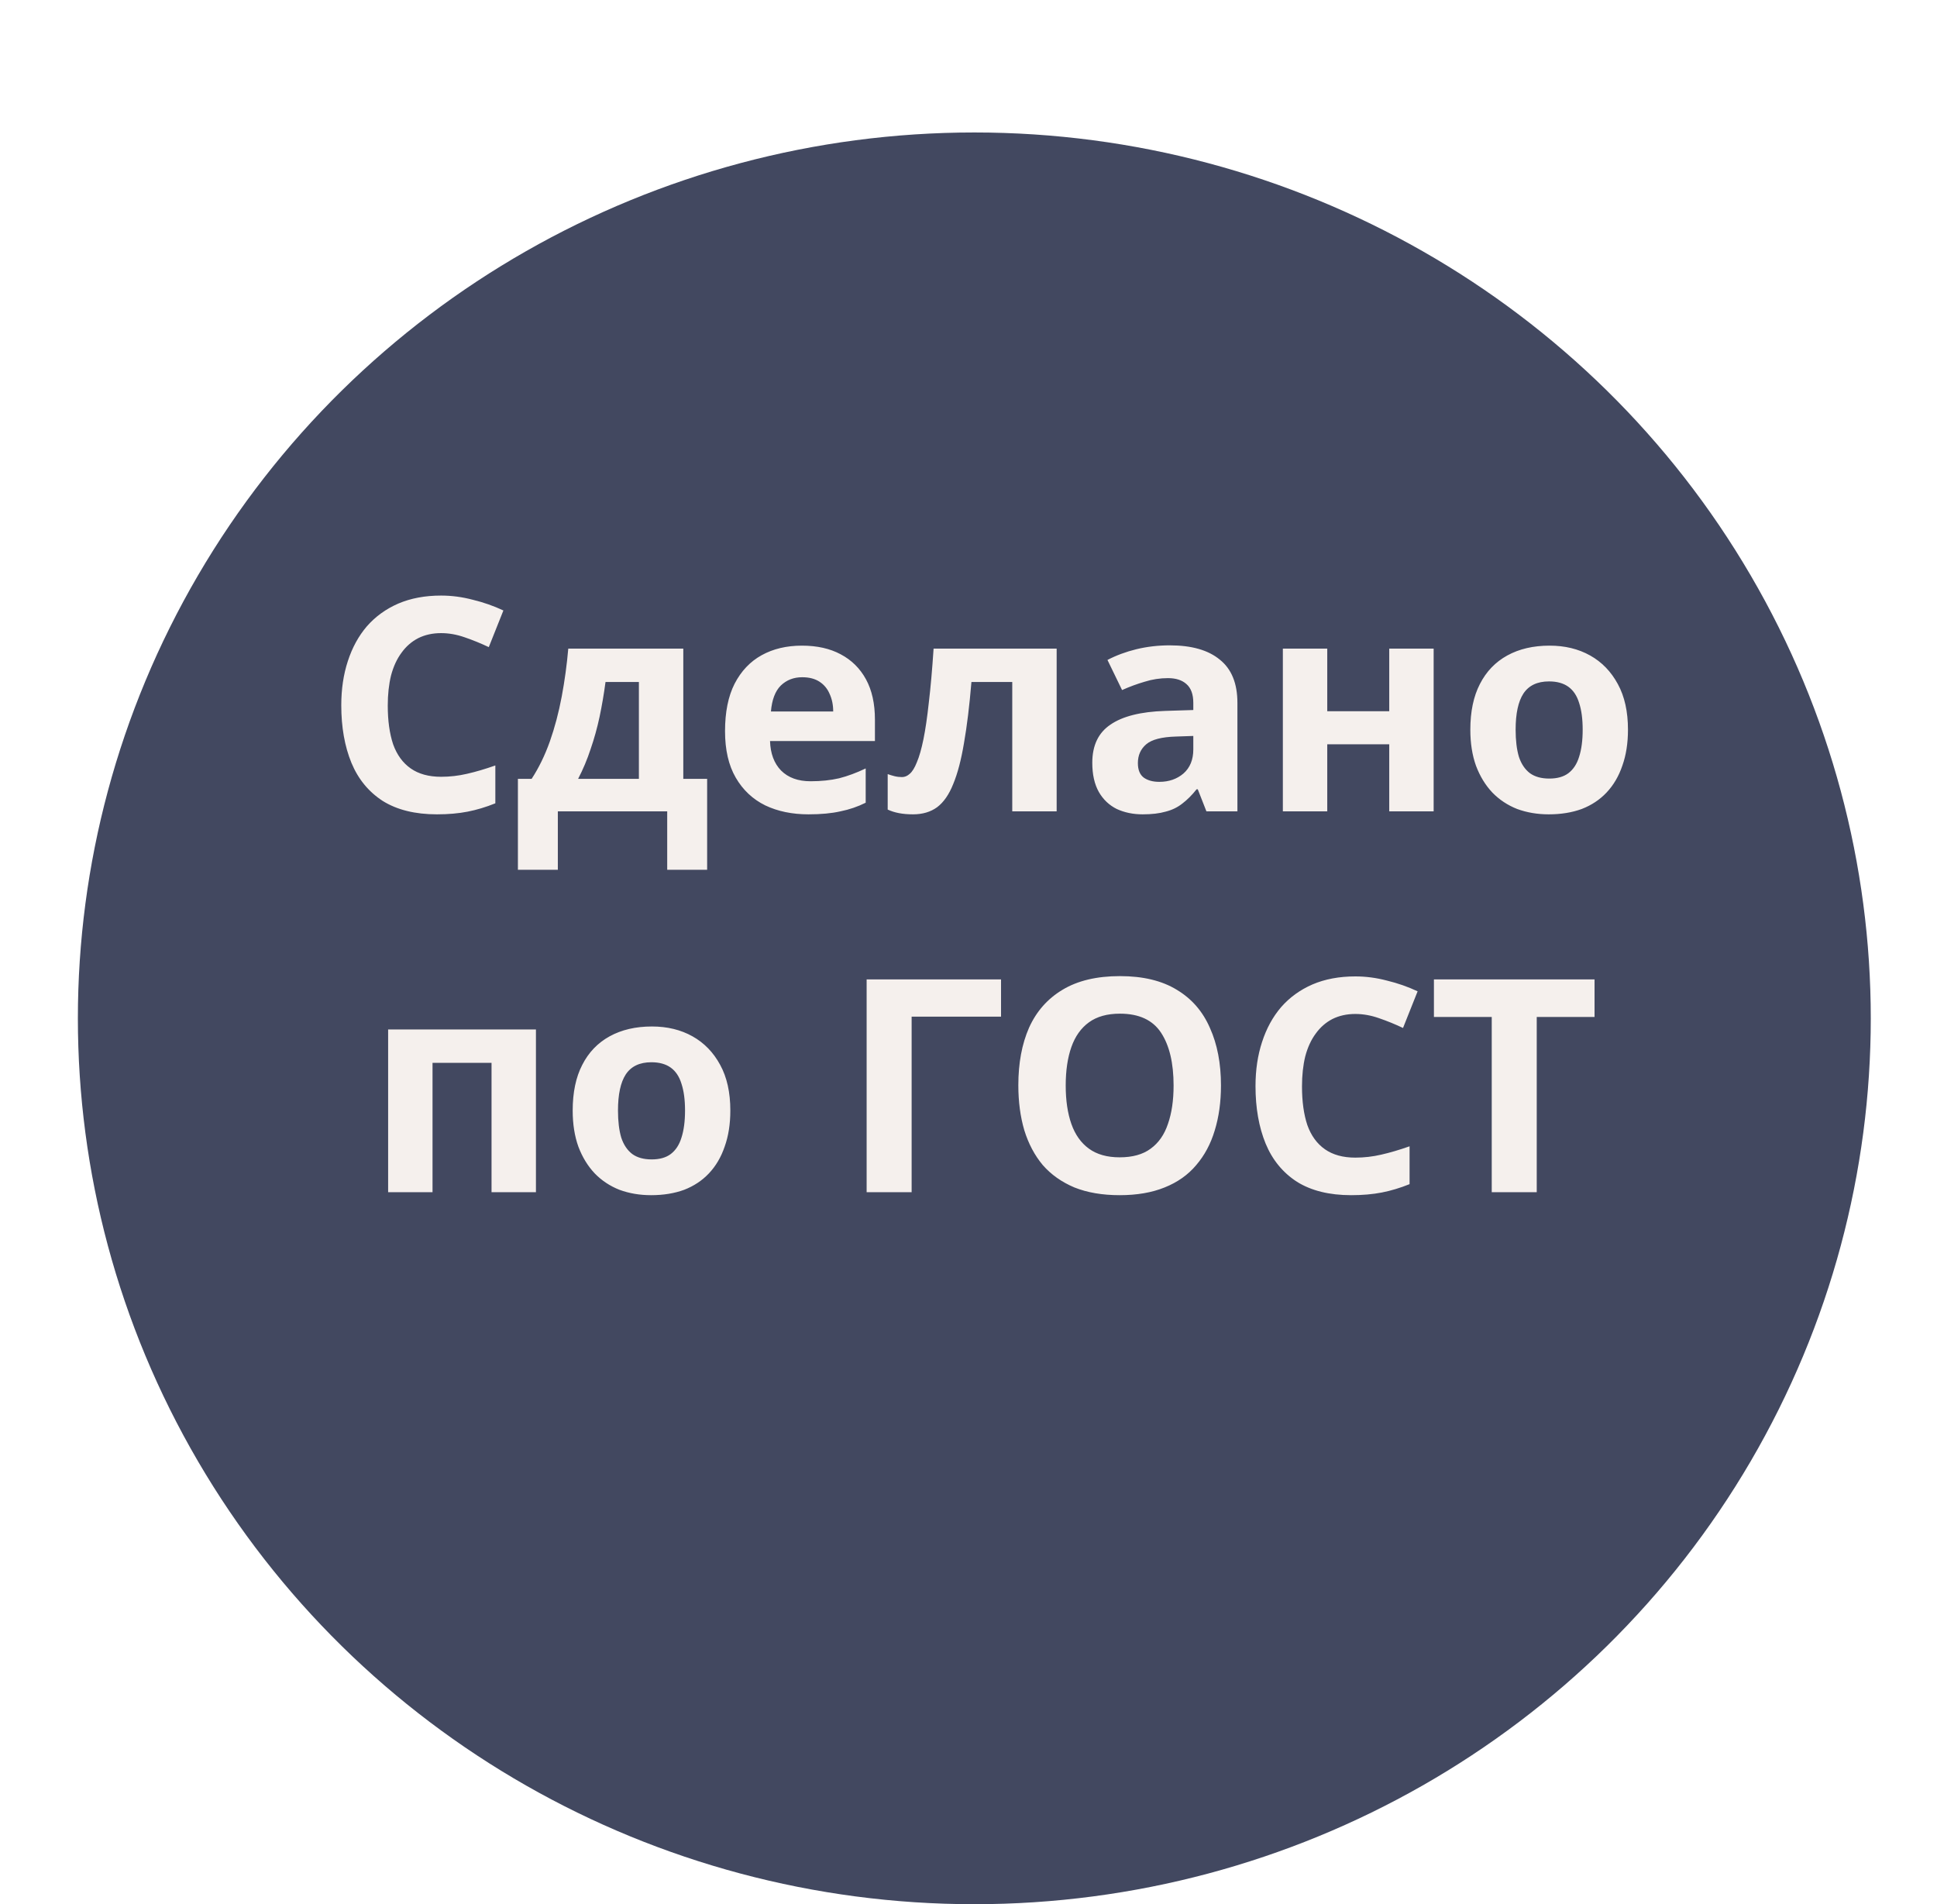 <?xml version="1.0" encoding="UTF-8"?> <svg xmlns="http://www.w3.org/2000/svg" width="117" height="115" viewBox="0 0 117 115" fill="none"> <g filter="url(#filter0_di_167_1862)"> <ellipse cx="58.852" cy="53.5" rx="53.5" ry="54.148" transform="rotate(-90 58.852 53.5)" fill="#424860"></ellipse> </g> <path d="M26.644 38.236C26.128 38.236 25.666 38.338 25.258 38.542C24.862 38.746 24.526 39.04 24.25 39.424C23.974 39.796 23.764 40.252 23.62 40.792C23.488 41.332 23.422 41.938 23.422 42.61C23.422 43.522 23.53 44.302 23.746 44.95C23.974 45.586 24.328 46.072 24.808 46.408C25.288 46.744 25.9 46.912 26.644 46.912C27.172 46.912 27.694 46.852 28.21 46.732C28.738 46.612 29.308 46.444 29.92 46.228V48.514C29.356 48.742 28.798 48.91 28.246 49.018C27.694 49.126 27.076 49.18 26.392 49.18C25.072 49.18 23.98 48.91 23.116 48.37C22.264 47.818 21.634 47.05 21.226 46.066C20.818 45.07 20.614 43.912 20.614 42.592C20.614 41.62 20.746 40.732 21.01 39.928C21.274 39.112 21.658 38.41 22.162 37.822C22.678 37.234 23.308 36.778 24.052 36.454C24.808 36.13 25.672 35.968 26.644 35.968C27.28 35.968 27.916 36.052 28.552 36.22C29.2 36.376 29.818 36.592 30.406 36.868L29.524 39.082C29.044 38.854 28.558 38.656 28.066 38.488C27.586 38.32 27.112 38.236 26.644 38.236ZM41.273 39.172V47.038H42.713V52.528H40.301V49H33.695V52.528H31.283V47.038H32.111C32.543 46.378 32.909 45.628 33.209 44.788C33.509 43.936 33.749 43.03 33.929 42.07C34.109 41.11 34.241 40.144 34.325 39.172H41.273ZM36.575 41.188C36.479 41.908 36.359 42.61 36.215 43.294C36.071 43.966 35.891 44.614 35.675 45.238C35.471 45.862 35.219 46.462 34.919 47.038H38.591V41.188H36.575ZM48.438 38.992C49.35 38.992 50.13 39.166 50.778 39.514C51.438 39.862 51.948 40.366 52.308 41.026C52.668 41.686 52.848 42.496 52.848 43.456V44.752H46.512C46.536 45.508 46.758 46.102 47.178 46.534C47.61 46.966 48.204 47.182 48.96 47.182C49.596 47.182 50.172 47.122 50.688 47.002C51.204 46.87 51.738 46.672 52.29 46.408V48.478C51.81 48.718 51.3 48.892 50.76 49C50.232 49.12 49.59 49.18 48.834 49.18C47.85 49.18 46.98 49 46.224 48.64C45.468 48.268 44.874 47.71 44.442 46.966C44.01 46.222 43.794 45.286 43.794 44.158C43.794 43.006 43.986 42.052 44.37 41.296C44.766 40.528 45.312 39.952 46.008 39.568C46.704 39.184 47.514 38.992 48.438 38.992ZM48.456 40.9C47.94 40.9 47.508 41.068 47.16 41.404C46.824 41.74 46.626 42.262 46.566 42.97H50.328C50.328 42.574 50.256 42.22 50.112 41.908C49.98 41.596 49.776 41.35 49.5 41.17C49.224 40.99 48.876 40.9 48.456 40.9ZM63.825 49H61.143V41.188H58.677C58.557 42.628 58.407 43.858 58.227 44.878C58.059 45.886 57.843 46.708 57.579 47.344C57.327 47.98 57.003 48.448 56.607 48.748C56.211 49.036 55.725 49.18 55.149 49.18C54.837 49.18 54.555 49.156 54.303 49.108C54.051 49.06 53.823 48.988 53.619 48.892V46.75C53.751 46.798 53.889 46.84 54.033 46.876C54.177 46.912 54.327 46.93 54.483 46.93C54.651 46.93 54.807 46.864 54.951 46.732C55.107 46.6 55.251 46.366 55.383 46.03C55.527 45.694 55.659 45.232 55.779 44.644C55.899 44.056 56.007 43.318 56.103 42.43C56.211 41.53 56.307 40.444 56.391 39.172H63.825V49ZM70.656 38.974C71.977 38.974 72.984 39.262 73.68 39.838C74.388 40.402 74.743 41.272 74.743 42.448V49H72.871L72.349 47.668H72.276C72.001 48.016 71.713 48.304 71.412 48.532C71.124 48.76 70.788 48.922 70.404 49.018C70.032 49.126 69.57 49.18 69.019 49.18C68.442 49.18 67.921 49.072 67.453 48.856C66.996 48.628 66.636 48.286 66.373 47.83C66.109 47.362 65.977 46.774 65.977 46.066C65.977 45.022 66.343 44.254 67.075 43.762C67.806 43.258 68.904 42.982 70.368 42.934L72.079 42.88V42.448C72.079 41.932 71.941 41.554 71.665 41.314C71.4 41.074 71.028 40.954 70.549 40.954C70.069 40.954 69.6 41.026 69.144 41.17C68.689 41.302 68.233 41.47 67.776 41.674L66.894 39.856C67.422 39.58 68.004 39.364 68.641 39.208C69.288 39.052 69.96 38.974 70.656 38.974ZM71.034 44.482C70.171 44.506 69.57 44.662 69.234 44.95C68.898 45.238 68.731 45.616 68.731 46.084C68.731 46.492 68.85 46.786 69.091 46.966C69.331 47.134 69.642 47.218 70.026 47.218C70.603 47.218 71.088 47.05 71.484 46.714C71.88 46.366 72.079 45.88 72.079 45.256V44.446L71.034 44.482ZM80.17 39.172V42.952H83.914V39.172H86.596V49H83.914V44.95H80.17V49H77.488V39.172H80.17ZM98.334 44.068C98.334 44.884 98.22 45.61 97.992 46.246C97.776 46.882 97.458 47.422 97.038 47.866C96.63 48.298 96.132 48.628 95.544 48.856C94.956 49.072 94.29 49.18 93.546 49.18C92.862 49.18 92.226 49.072 91.638 48.856C91.062 48.628 90.564 48.298 90.144 47.866C89.724 47.422 89.394 46.882 89.154 46.246C88.926 45.61 88.812 44.884 88.812 44.068C88.812 42.976 89.004 42.058 89.388 41.314C89.772 40.558 90.324 39.982 91.044 39.586C91.764 39.19 92.616 38.992 93.6 38.992C94.524 38.992 95.34 39.19 96.048 39.586C96.756 39.982 97.314 40.558 97.722 41.314C98.13 42.058 98.334 42.976 98.334 44.068ZM91.548 44.068C91.548 44.716 91.614 45.262 91.746 45.706C91.89 46.138 92.112 46.468 92.412 46.696C92.712 46.912 93.102 47.02 93.582 47.02C94.062 47.02 94.446 46.912 94.734 46.696C95.034 46.468 95.25 46.138 95.382 45.706C95.526 45.262 95.598 44.716 95.598 44.068C95.598 43.42 95.526 42.88 95.382 42.448C95.25 42.016 95.034 41.692 94.734 41.476C94.434 41.26 94.044 41.152 93.564 41.152C92.856 41.152 92.34 41.398 92.016 41.89C91.704 42.37 91.548 43.096 91.548 44.068ZM32.372 62.172V72H29.69V64.188H26.126V72H23.444V62.172H32.372ZM44.114 67.068C44.114 67.884 44 68.61 43.772 69.246C43.556 69.882 43.238 70.422 42.818 70.866C42.41 71.298 41.912 71.628 41.324 71.856C40.736 72.072 40.07 72.18 39.326 72.18C38.642 72.18 38.006 72.072 37.418 71.856C36.842 71.628 36.344 71.298 35.924 70.866C35.504 70.422 35.174 69.882 34.934 69.246C34.706 68.61 34.592 67.884 34.592 67.068C34.592 65.976 34.784 65.058 35.168 64.314C35.552 63.558 36.104 62.982 36.824 62.586C37.544 62.19 38.396 61.992 39.38 61.992C40.304 61.992 41.12 62.19 41.828 62.586C42.536 62.982 43.094 63.558 43.502 64.314C43.91 65.058 44.114 65.976 44.114 67.068ZM37.328 67.068C37.328 67.716 37.394 68.262 37.526 68.706C37.67 69.138 37.892 69.468 38.192 69.696C38.492 69.912 38.882 70.02 39.362 70.02C39.842 70.02 40.226 69.912 40.514 69.696C40.814 69.468 41.03 69.138 41.162 68.706C41.306 68.262 41.378 67.716 41.378 67.068C41.378 66.42 41.306 65.88 41.162 65.448C41.03 65.016 40.814 64.692 40.514 64.476C40.214 64.26 39.824 64.152 39.344 64.152C38.636 64.152 38.12 64.398 37.796 64.89C37.484 65.37 37.328 66.096 37.328 67.068ZM60.465 59.148V61.398H55.065V72H52.347V59.148H60.465ZM73.75 65.556C73.75 66.552 73.624 67.458 73.372 68.274C73.132 69.078 72.76 69.774 72.256 70.362C71.764 70.95 71.128 71.4 70.348 71.712C69.58 72.024 68.674 72.18 67.63 72.18C66.586 72.18 65.674 72.024 64.894 71.712C64.126 71.388 63.49 70.938 62.986 70.362C62.494 69.774 62.122 69.072 61.87 68.256C61.63 67.44 61.51 66.534 61.51 65.538C61.51 64.206 61.726 63.048 62.158 62.064C62.602 61.08 63.274 60.318 64.174 59.778C65.086 59.226 66.244 58.95 67.648 58.95C69.04 58.95 70.186 59.226 71.086 59.778C71.986 60.318 72.652 61.086 73.084 62.082C73.528 63.066 73.75 64.224 73.75 65.556ZM64.372 65.556C64.372 66.456 64.486 67.23 64.714 67.878C64.942 68.526 65.296 69.024 65.776 69.372C66.256 69.72 66.874 69.894 67.63 69.894C68.41 69.894 69.034 69.72 69.502 69.372C69.982 69.024 70.33 68.526 70.546 67.878C70.774 67.23 70.888 66.456 70.888 65.556C70.888 64.2 70.636 63.138 70.132 62.37C69.628 61.602 68.8 61.218 67.648 61.218C66.88 61.218 66.256 61.392 65.776 61.74C65.296 62.088 64.942 62.586 64.714 63.234C64.486 63.882 64.372 64.656 64.372 65.556ZM81.866 61.236C81.35 61.236 80.888 61.338 80.48 61.542C80.084 61.746 79.748 62.04 79.472 62.424C79.196 62.796 78.986 63.252 78.842 63.792C78.71 64.332 78.644 64.938 78.644 65.61C78.644 66.522 78.752 67.302 78.968 67.95C79.196 68.586 79.55 69.072 80.03 69.408C80.51 69.744 81.122 69.912 81.866 69.912C82.394 69.912 82.916 69.852 83.432 69.732C83.96 69.612 84.53 69.444 85.142 69.228V71.514C84.578 71.742 84.02 71.91 83.468 72.018C82.916 72.126 82.298 72.18 81.614 72.18C80.294 72.18 79.202 71.91 78.338 71.37C77.486 70.818 76.856 70.05 76.448 69.066C76.04 68.07 75.836 66.912 75.836 65.592C75.836 64.62 75.968 63.732 76.232 62.928C76.496 62.112 76.88 61.41 77.384 60.822C77.9 60.234 78.53 59.778 79.274 59.454C80.03 59.13 80.894 58.968 81.866 58.968C82.502 58.968 83.138 59.052 83.774 59.22C84.422 59.376 85.04 59.592 85.628 59.868L84.746 62.082C84.266 61.854 83.78 61.656 83.288 61.488C82.808 61.32 82.334 61.236 81.866 61.236ZM92.823 72H90.105V61.416H86.613V59.148H96.315V61.416H92.823V72Z" fill="#F5F0ED"></path> <defs> <filter id="filter0_di_167_1862" x="0.704" y="0" width="116.296" height="115" filterUnits="userSpaceOnUse" color-interpolation-filters="sRGB"> <feFlood flood-opacity="0" result="BackgroundImageFix"></feFlood> <feColorMatrix in="SourceAlpha" type="matrix" values="0 0 0 0 0 0 0 0 0 0 0 0 0 0 0 0 0 0 127 0" result="hardAlpha"></feColorMatrix> <feOffset dy="4"></feOffset> <feGaussianBlur stdDeviation="2"></feGaussianBlur> <feComposite in2="hardAlpha" operator="out"></feComposite> <feColorMatrix type="matrix" values="0 0 0 0 0.961 0 0 0 0 0.941 0 0 0 0 0.929 0 0 0 1 0"></feColorMatrix> <feBlend mode="normal" in2="BackgroundImageFix" result="effect1_dropShadow_167_1862"></feBlend> <feBlend mode="normal" in="SourceGraphic" in2="effect1_dropShadow_167_1862" result="shape"></feBlend> <feColorMatrix in="SourceAlpha" type="matrix" values="0 0 0 0 0 0 0 0 0 0 0 0 0 0 0 0 0 0 127 0" result="hardAlpha"></feColorMatrix> <feOffset dy="4"></feOffset> <feGaussianBlur stdDeviation="2"></feGaussianBlur> <feComposite in2="hardAlpha" operator="arithmetic" k2="-1" k3="1"></feComposite> <feColorMatrix type="matrix" values="0 0 0 0 0.961 0 0 0 0 0.941 0 0 0 0 0.929 0 0 0 1 0"></feColorMatrix> <feBlend mode="normal" in2="shape" result="effect2_innerShadow_167_1862"></feBlend> </filter> </defs> </svg> 